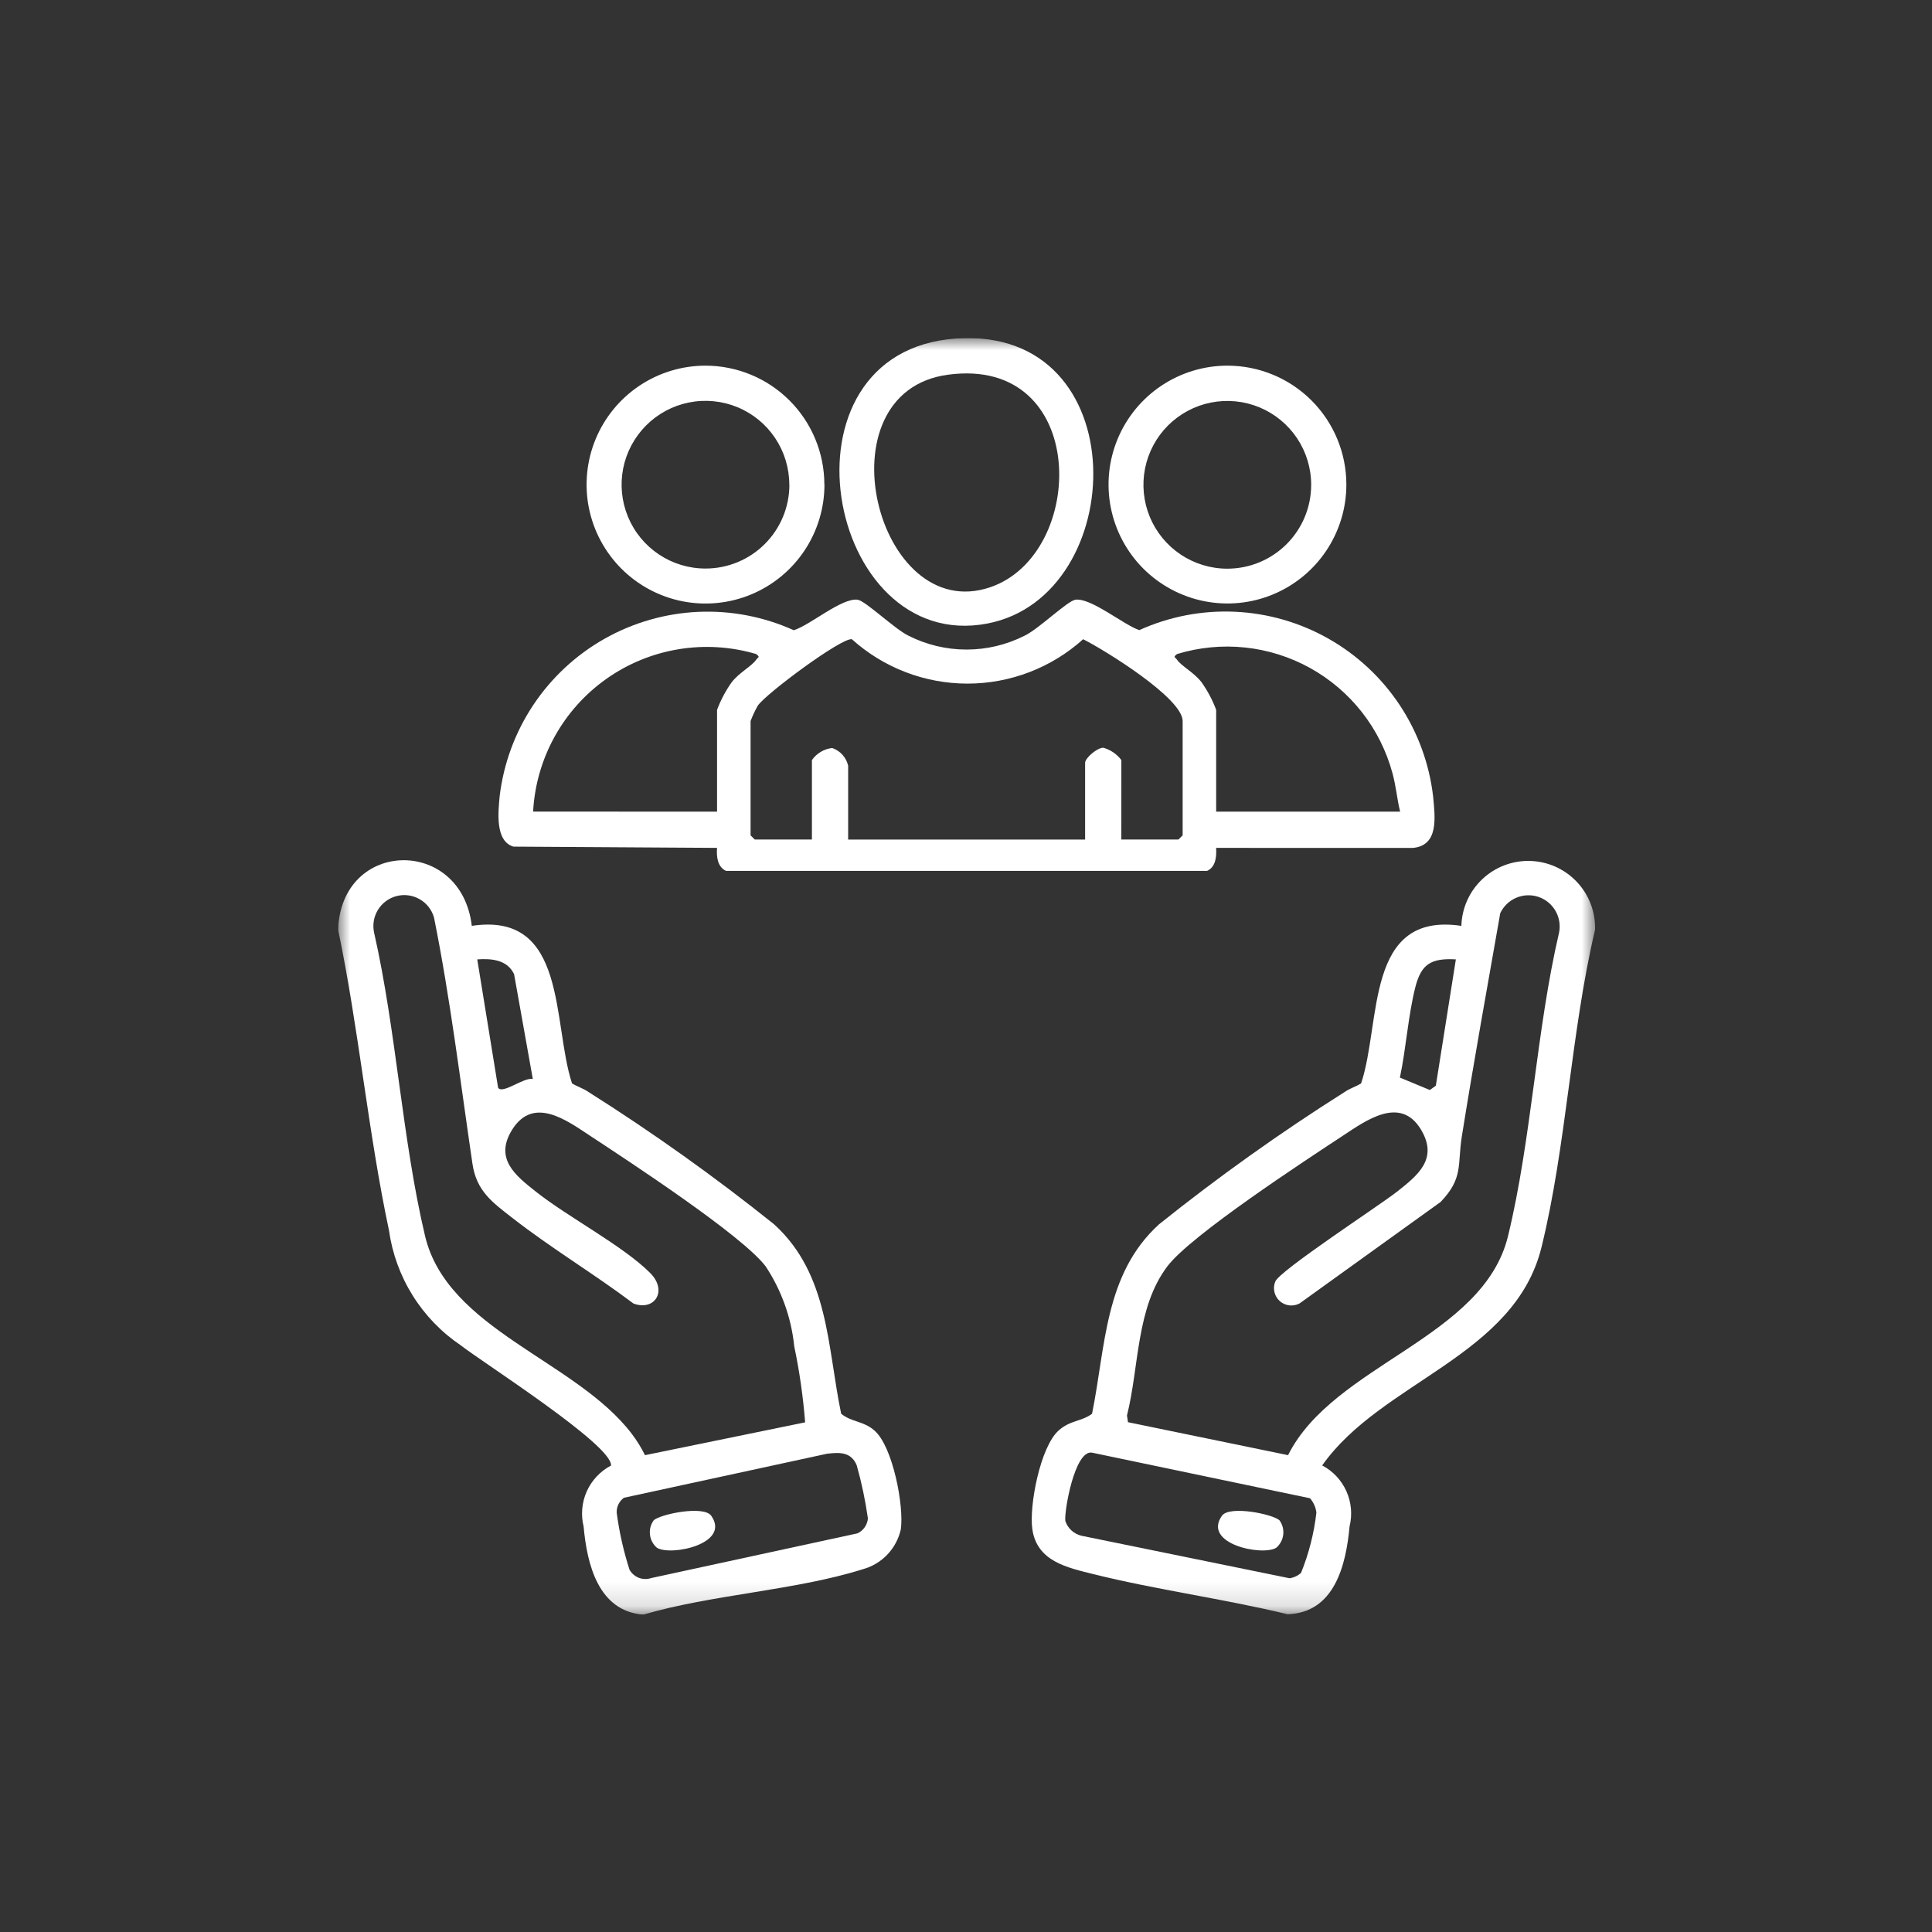 <svg xmlns="http://www.w3.org/2000/svg" width="80" height="80" viewBox="0 0 80 80" fill="none"><rect x="0" y="0" width="80" height="80" fill="#333333" stroke="none"/><g clip-path="url(#clip0_1_91)"><mask id="mask0_1_91" style="mask-type:luminance" maskUnits="userSpaceOnUse" x="14" y="14" width="53" height="53"><path d="M66.048 14H14V66.856H66.048V14Z" fill="white"></path></mask><g mask="url(#mask0_1_91)"><path d="M60.512 38.339C60.533 37.605 60.844 36.909 61.378 36.405C61.643 36.155 61.953 35.96 62.293 35.83C62.633 35.701 62.995 35.639 63.358 35.65C63.722 35.66 64.08 35.742 64.412 35.89C64.744 36.039 65.043 36.251 65.293 36.516C65.543 36.78 65.738 37.091 65.867 37.431C65.997 37.77 66.058 38.133 66.048 38.496C65.048 42.732 64.861 47.452 63.831 51.642C62.718 56.173 57.204 57.195 54.749 60.68C55.193 60.914 55.545 61.289 55.751 61.747C55.956 62.204 56.003 62.717 55.883 63.204C55.736 64.81 55.257 66.784 53.313 66.842C50.678 66.202 47.896 65.834 45.275 65.181C44.199 64.913 42.939 64.656 42.747 63.323C42.607 62.355 43.075 59.915 43.834 59.235C44.319 58.802 44.769 58.871 45.219 58.542C45.788 55.742 45.729 52.758 47.993 50.696C50.45 48.729 53.015 46.9 55.676 45.219C55.89 45.07 56.137 44.996 56.36 44.864C57.208 42.322 56.511 37.744 60.511 38.338M53.336 60.255C55.222 56.489 61.414 55.426 62.445 51.18C63.419 47.171 63.612 42.674 64.556 38.624C64.62 38.314 64.568 37.992 64.41 37.718C64.252 37.444 63.999 37.237 63.7 37.137C63.4 37.037 63.073 37.051 62.783 37.175C62.492 37.299 62.257 37.526 62.122 37.812C61.581 40.894 61.022 43.981 60.529 47.071C60.345 48.231 60.603 48.78 59.652 49.771L53.814 53.971C53.684 54.041 53.536 54.07 53.39 54.053C53.244 54.036 53.106 53.975 52.996 53.878C52.885 53.78 52.807 53.651 52.773 53.508C52.738 53.365 52.748 53.214 52.802 53.077C52.932 52.645 57.133 49.909 57.846 49.346C58.703 48.669 59.574 47.988 58.835 46.766C57.981 45.353 56.543 46.411 55.628 47.013C54.035 48.061 49.323 51.14 48.344 52.428C47.036 54.148 47.176 56.588 46.666 58.611L46.707 58.89L53.336 60.255ZM60.284 39.726C59.266 39.67 58.853 39.909 58.606 40.876C58.306 42.061 58.223 43.413 57.967 44.621L59.207 45.135L59.455 44.956L60.284 39.726ZM54.246 62.04L45.213 60.15C44.496 60.039 44.058 62.604 44.113 62.981C44.163 63.131 44.25 63.266 44.367 63.373C44.484 63.48 44.626 63.555 44.78 63.592L53.397 65.352C53.575 65.327 53.741 65.249 53.874 65.128C54.197 64.329 54.411 63.491 54.509 62.635C54.483 62.412 54.389 62.203 54.24 62.035" fill="white"></path><path d="M19.536 38.338C23.507 37.738 22.858 42.338 23.687 44.864C23.91 44.995 24.157 45.07 24.371 45.219C27.032 46.9 29.597 48.728 32.054 50.696C34.328 52.767 34.248 55.737 34.831 58.54C35.267 58.897 35.748 58.828 36.214 59.24C36.973 59.904 37.439 62.371 37.301 63.328C37.213 63.721 37.019 64.083 36.741 64.374C36.462 64.665 36.11 64.875 35.721 64.98C32.938 65.858 29.482 66.022 26.631 66.86C24.77 66.706 24.308 64.773 24.166 63.209C24.046 62.722 24.093 62.209 24.298 61.751C24.504 61.294 24.857 60.919 25.301 60.685C25.377 59.844 19.97 56.408 19.082 55.709C18.28 55.168 17.601 54.465 17.089 53.645C16.576 52.825 16.242 51.907 16.107 50.949C15.239 46.862 14.856 42.589 14 38.494C14.134 34.734 19.1 34.644 19.536 38.338ZM26.711 60.255L33.339 58.896C33.256 57.839 33.106 56.788 32.888 55.75C32.767 54.565 32.36 53.427 31.702 52.434C30.723 51.146 26.011 48.068 24.418 47.019C23.476 46.399 22.093 45.369 21.211 46.772C20.452 47.979 21.345 48.677 22.2 49.352C23.543 50.412 25.8 51.587 26.922 52.711C27.661 53.452 27.106 54.302 26.232 53.977C24.607 52.753 22.832 51.691 21.227 50.44C20.393 49.789 19.727 49.325 19.562 48.18C19.062 44.791 18.65 41.366 17.972 37.994C17.881 37.673 17.668 37.401 17.379 37.235C17.09 37.068 16.748 37.021 16.425 37.103C16.102 37.186 15.824 37.391 15.65 37.675C15.475 37.959 15.419 38.3 15.492 38.625C16.414 42.695 16.647 47.147 17.6 51.177C18.522 55.065 23.838 56.33 26.154 59.363C26.367 59.642 26.552 59.941 26.707 60.255M22.063 44.681L21.287 40.336C20.997 39.736 20.353 39.686 19.762 39.726L20.625 45.039C20.8 45.33 21.711 44.585 22.063 44.682M34.281 60.188L25.836 62.019C25.739 62.089 25.66 62.183 25.608 62.291C25.556 62.399 25.531 62.518 25.536 62.638C25.642 63.439 25.819 64.23 26.067 64.999C26.153 65.152 26.291 65.271 26.455 65.334C26.619 65.397 26.8 65.4 26.967 65.344L35.509 63.492C35.628 63.435 35.731 63.349 35.806 63.24C35.881 63.132 35.927 63.005 35.938 62.874C35.833 62.131 35.678 61.396 35.475 60.674C35.251 60.138 34.803 60.129 34.284 60.192" fill="white"></path><path d="M50.357 35.109C50.378 35.466 50.346 35.897 49.983 36.062H30.065C29.701 35.896 29.665 35.462 29.691 35.109L21.258 35.057C20.497 34.825 20.629 33.632 20.689 32.975C20.85 31.622 21.327 30.326 22.082 29.193C22.837 28.059 23.848 27.119 25.034 26.449C26.22 25.779 27.548 25.398 28.909 25.336C30.269 25.275 31.625 25.535 32.867 26.096C33.534 25.896 34.858 24.743 35.512 24.833C35.837 24.878 37.043 26.044 37.612 26.32C38.359 26.699 39.184 26.897 40.022 26.897C40.86 26.897 41.685 26.699 42.432 26.32C43.011 26.044 44.2 24.879 44.532 24.833C45.174 24.744 46.532 25.877 47.175 26.092C48.417 25.53 49.774 25.269 51.136 25.331C52.497 25.393 53.825 25.775 55.011 26.447C56.197 27.119 57.208 28.062 57.961 29.198C58.713 30.335 59.187 31.633 59.343 32.987C59.419 33.821 59.594 35.019 58.495 35.111L50.357 35.109ZM46.432 34.762H48.798L48.971 34.589V29.856C48.971 28.904 45.726 26.908 44.851 26.469C43.537 27.652 41.831 28.307 40.062 28.307C38.294 28.307 36.588 27.652 35.274 26.469C34.856 26.389 31.681 28.746 31.374 29.227C31.26 29.429 31.162 29.64 31.08 29.857V34.59L31.253 34.763H33.62V31.473C33.716 31.335 33.841 31.219 33.986 31.133C34.13 31.046 34.292 30.992 34.459 30.973C34.622 31.029 34.769 31.125 34.884 31.253C35 31.381 35.081 31.537 35.12 31.705V34.764H44.932V31.588C44.932 31.388 45.432 30.961 45.683 30.961C45.982 31.044 46.246 31.224 46.433 31.472L46.432 34.762ZM29.692 33.608V29.394C29.842 28.991 30.044 28.61 30.292 28.259C30.592 27.859 31.126 27.59 31.313 27.317C31.396 27.196 31.491 27.226 31.313 27.083C30.269 26.774 29.169 26.706 28.096 26.884C27.022 27.061 26.002 27.479 25.113 28.107C24.224 28.735 23.489 29.556 22.963 30.508C22.437 31.461 22.133 32.52 22.075 33.607L29.692 33.608ZM57.976 33.608C57.844 33.067 57.81 32.571 57.66 32.019C57.412 31.1 56.983 30.241 56.396 29.492C55.809 28.743 55.078 28.12 54.246 27.659C53.413 27.199 52.497 26.91 51.55 26.811C50.604 26.712 49.648 26.805 48.738 27.083C48.56 27.226 48.655 27.196 48.738 27.317C48.926 27.59 49.458 27.854 49.759 28.259C50.007 28.61 50.209 28.991 50.359 29.394V33.608H57.976Z" fill="white"></path><path d="M39.596 14.017C47.077 13.503 46.796 24.672 40.896 25.817C34.185 27.117 31.896 14.543 39.596 14.017ZM39.245 15.517C33.903 16.244 36.288 25.917 41.001 24.317C45.031 22.947 45.11 14.717 39.245 15.517Z" fill="white"></path><path d="M34.139 20.066C34.139 21.04 33.85 21.992 33.309 22.802C32.768 23.612 31.999 24.243 31.1 24.616C30.2 24.989 29.21 25.086 28.255 24.897C27.299 24.707 26.422 24.238 25.733 23.55C25.044 22.861 24.575 21.984 24.384 21.029C24.194 20.074 24.291 19.084 24.663 18.184C25.035 17.284 25.666 16.515 26.475 15.973C27.284 15.431 28.236 15.142 29.21 15.141C30.516 15.141 31.769 15.66 32.693 16.584C33.616 17.507 34.135 18.76 34.135 20.066M32.683 20.066C32.682 19.38 32.478 18.709 32.096 18.138C31.714 17.568 31.172 17.123 30.537 16.861C29.903 16.599 29.205 16.531 28.532 16.665C27.858 16.799 27.24 17.13 26.755 17.616C26.27 18.102 25.939 18.72 25.805 19.393C25.672 20.067 25.741 20.765 26.003 21.399C26.266 22.033 26.711 22.575 27.282 22.957C27.852 23.338 28.523 23.542 29.21 23.542C29.666 23.543 30.118 23.453 30.54 23.279C30.962 23.105 31.345 22.849 31.668 22.527C31.991 22.204 32.247 21.821 32.422 21.4C32.597 20.978 32.687 20.526 32.687 20.07" fill="white"></path><path d="M55.75 20.065C55.75 21.039 55.461 21.991 54.92 22.801C54.379 23.61 53.61 24.241 52.71 24.614C51.811 24.987 50.821 25.084 49.865 24.894C48.91 24.704 48.033 24.235 47.344 23.547C46.656 22.858 46.187 21.981 45.997 21.026C45.807 20.07 45.904 19.08 46.277 18.181C46.65 17.281 47.281 16.512 48.09 15.971C48.9 15.43 49.852 15.141 50.826 15.141C52.132 15.141 53.384 15.66 54.308 16.583C55.231 17.507 55.75 18.759 55.75 20.065ZM54.293 20.075C54.293 19.388 54.089 18.717 53.708 18.145C53.326 17.574 52.784 17.129 52.149 16.866C51.514 16.604 50.816 16.535 50.142 16.669C49.469 16.803 48.85 17.134 48.364 17.619C47.879 18.105 47.548 18.724 47.414 19.397C47.28 20.071 47.349 20.769 47.611 21.404C47.874 22.039 48.319 22.581 48.891 22.963C49.462 23.344 50.133 23.548 50.82 23.548C51.276 23.548 51.728 23.458 52.149 23.284C52.57 23.109 52.953 22.853 53.276 22.531C53.598 22.208 53.854 21.825 54.029 21.404C54.203 20.983 54.293 20.531 54.293 20.075Z" fill="white"></path><path d="M52.984 62.957C53.107 63.129 53.161 63.341 53.135 63.551C53.109 63.761 53.006 63.954 52.845 64.091C52.259 64.445 49.783 63.927 50.596 62.766C50.908 62.321 52.733 62.704 52.984 62.957Z" fill="white"></path><path d="M27.064 62.957C27.315 62.704 29.14 62.32 29.452 62.766C30.265 63.927 27.789 64.445 27.203 64.091C27.043 63.953 26.939 63.761 26.914 63.551C26.888 63.341 26.942 63.129 27.065 62.957" fill="white"></path></g></g><defs><clipPath id="clip0_1_91"><rect width="52.048" height="52.856" fill="white" transform="translate(14 14)"></rect></clipPath></defs></svg>